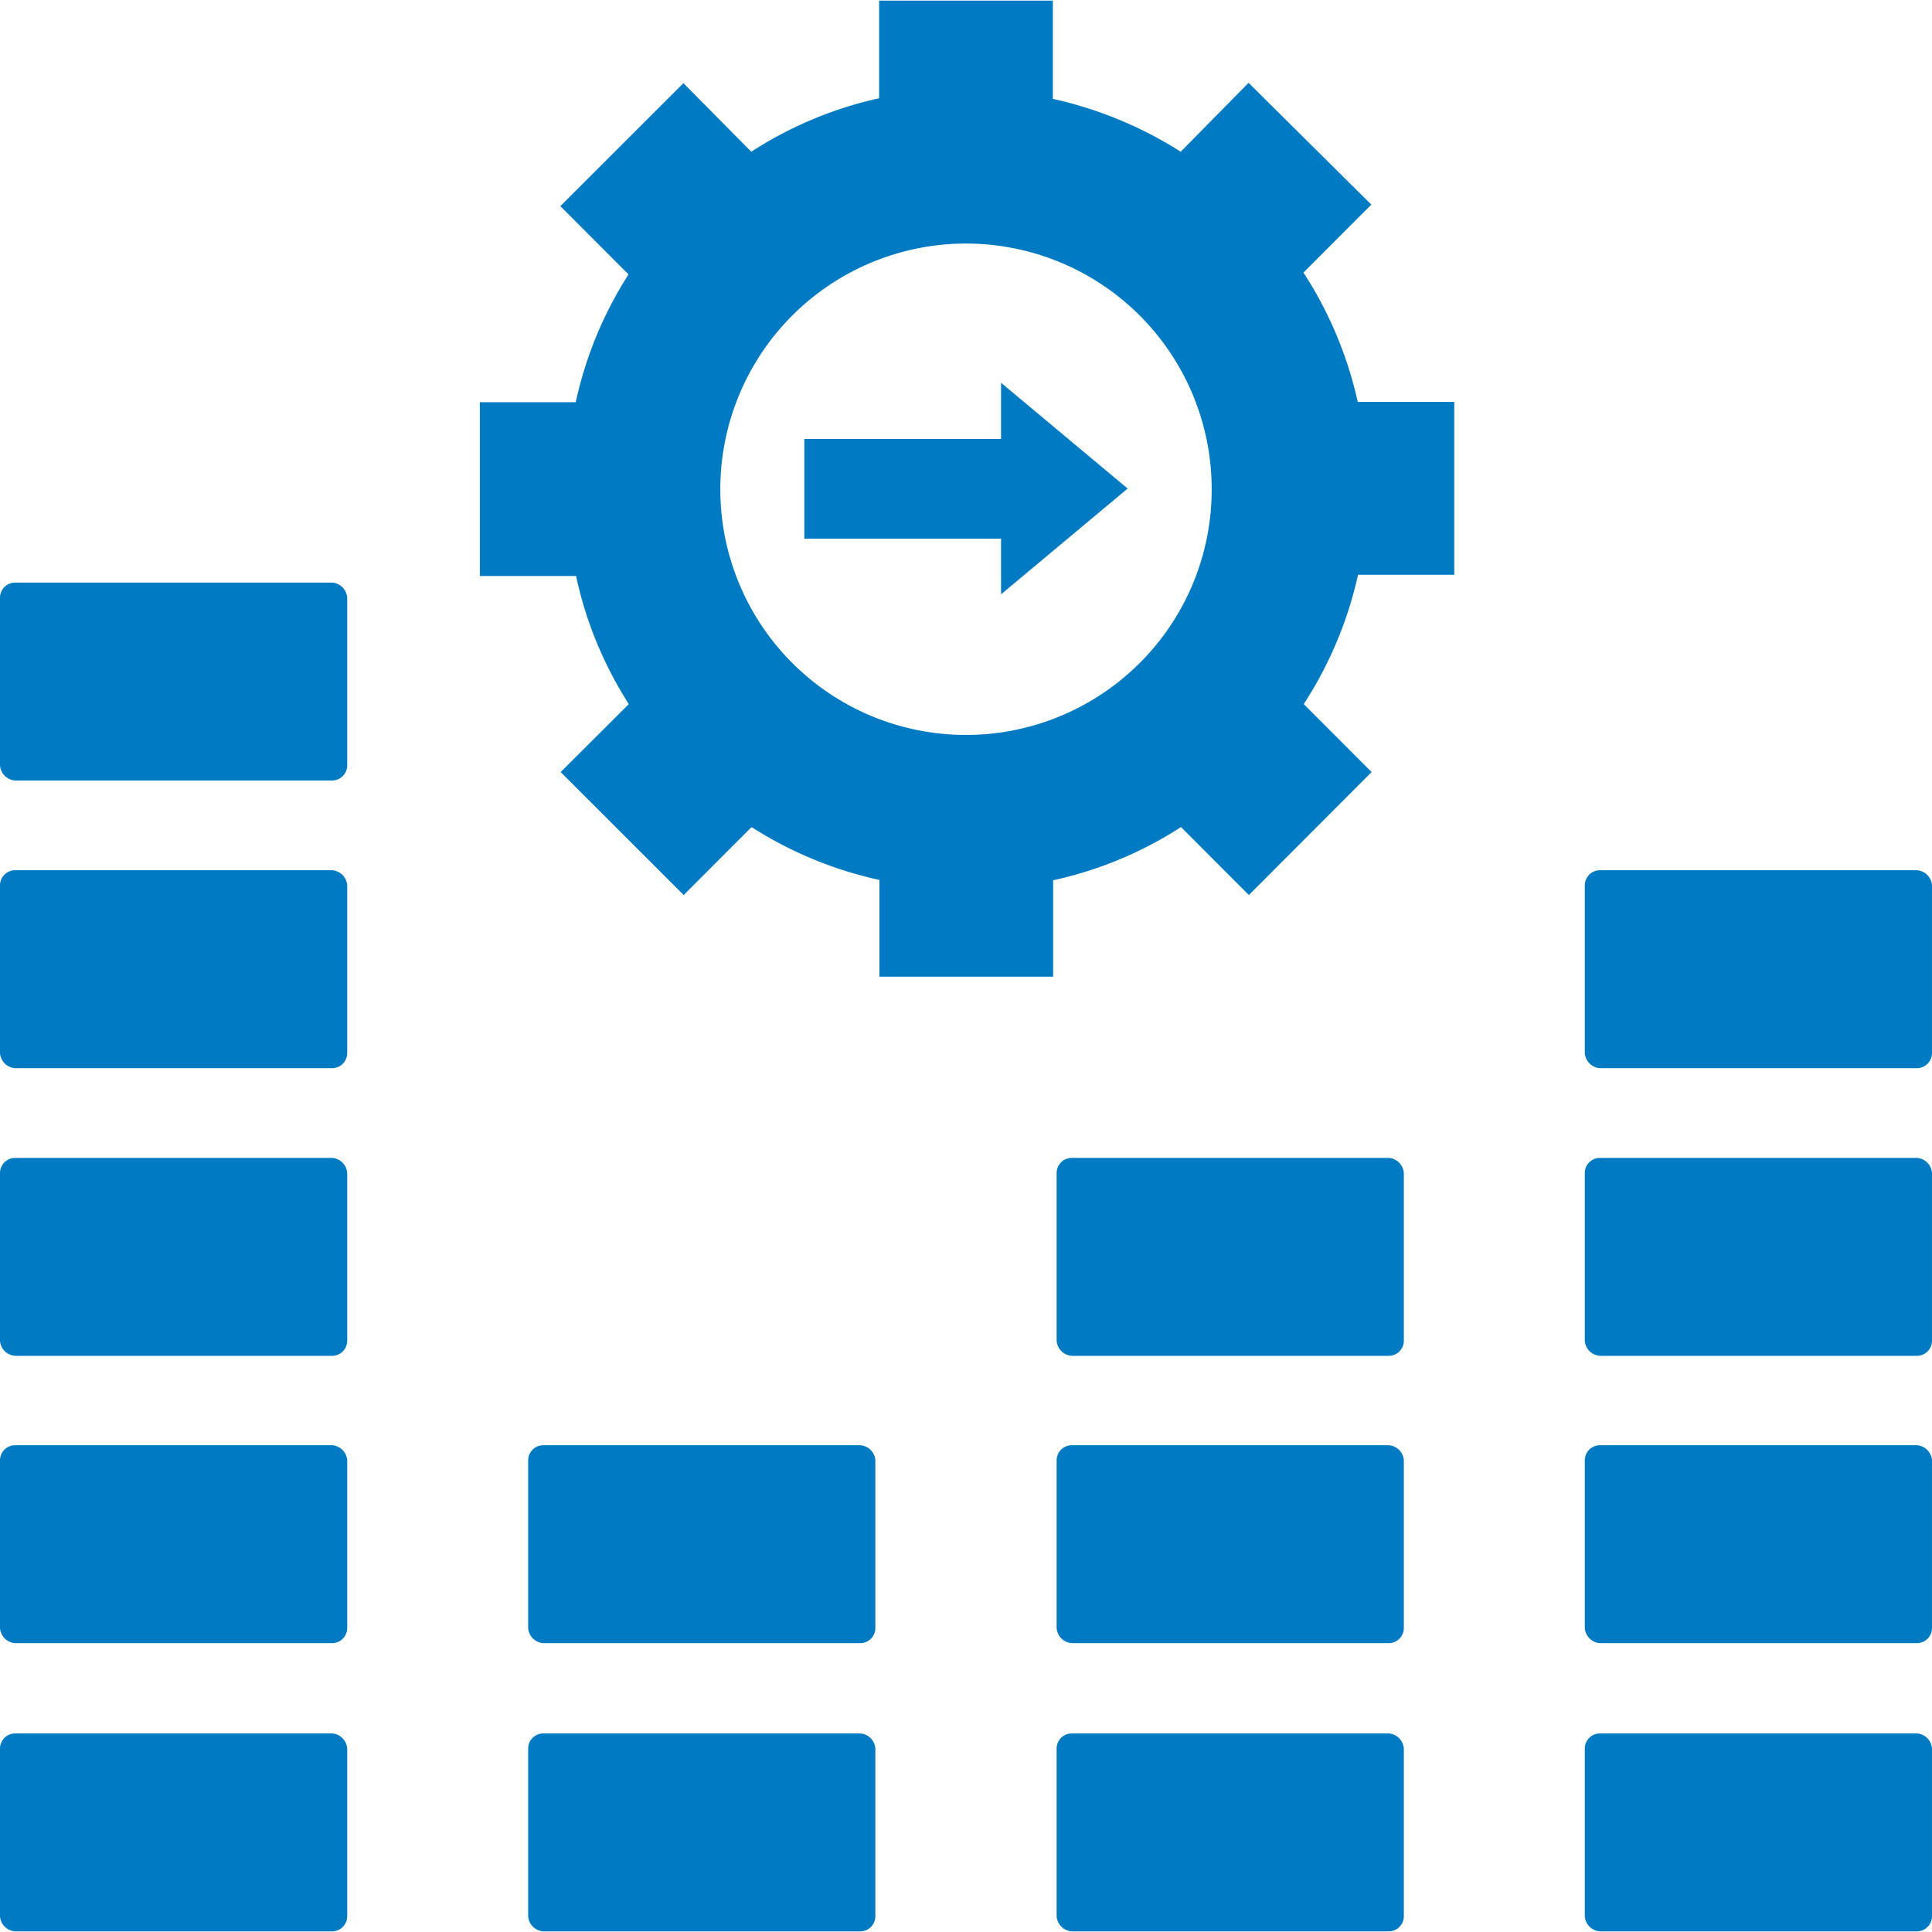 <?xml version="1.0" encoding="UTF-8"?>
<svg xmlns="http://www.w3.org/2000/svg" id="noun-manufacturing-4887219" width="50" height="50" viewBox="0 0 437.701 437.411">
  <path id="Path_365" data-name="Path 365" d="M544.255,250.108H499.69V272.7h44.565v12.6l28.684-23.96-28.684-23.96Z" transform="translate(-317.464 -150.803)" fill="#007AC2"></path>
  <path id="Path_366" data-name="Path 366" d="M484.344,61.612l15.373-15.4L471.909,18.62,456.536,34.229a90.5,90.5,0,0,0-28.97-11.98V0H388.211V22.112a88.331,88.331,0,0,0-28.97,12.117l-15.373-15.54L315.991,46.551l15.441,15.471A88.337,88.337,0,0,0,319.476,90.98H297.748v39.362h21.8A87.86,87.86,0,0,0,331.5,159.368l-15.441,15.4,27.876,27.862,15.374-15.4a88.744,88.744,0,0,0,28.97,11.98v21.906h39.355V199.279A87.635,87.635,0,0,0,456.6,187.23l15.373,15.4,27.808-27.862-15.373-15.4a89.1,89.1,0,0,0,12.3-29.3h21.8V90.911H496.642a89.112,89.112,0,0,0-12.3-29.3Zm-37.1,88.447A55.661,55.661,0,1,1,463.551,110.7a55.5,55.5,0,0,1-16.307,39.363Z" transform="translate(-189.039)" fill="#007AC2"></path>
  <path id="Path_367" data-name="Path 367" d="M3.423,1076.4H75.236a3.678,3.678,0,0,1,3.423,3.424v37.993a3.424,3.424,0,0,1-3.423,3.422H3.423A3.676,3.676,0,0,1,0,1117.817v-37.993A3.425,3.425,0,0,1,3.423,1076.4Z" transform="translate(0 -683.828)" fill="#007AC2"></path>
  <path id="Path_368" data-name="Path 368" d="M3.423,897.561H75.236a3.677,3.677,0,0,1,3.423,3.422v37.993a3.424,3.424,0,0,1-3.423,3.423H3.423A3.677,3.677,0,0,1,0,938.976V900.983A3.423,3.423,0,0,1,3.423,897.561Z" transform="translate(0 -570.284)" fill="#007AC2"></path>
  <path id="Path_369" data-name="Path 369" d="M3.423,718.88H75.236a3.677,3.677,0,0,1,3.423,3.422V760.3a3.423,3.423,0,0,1-3.423,3.422H3.423A3.677,3.677,0,0,1,0,760.3V722.3A3.423,3.423,0,0,1,3.423,718.88Z" transform="translate(0 -456.698)" fill="#007AC2"></path>
  <path id="Path_370" data-name="Path 370" d="M3.423,540.19H75.236a3.677,3.677,0,0,1,3.423,3.423v37.993a3.424,3.424,0,0,1-3.423,3.423H3.423A3.677,3.677,0,0,1,0,581.606V543.613A3.423,3.423,0,0,1,3.423,540.19Z" transform="translate(0 -343.178)" fill="#007AC2"></path>
  <path id="Path_371" data-name="Path 371" d="M3.423,361.5H75.236a3.677,3.677,0,0,1,3.423,3.423v37.993a3.424,3.424,0,0,1-3.423,3.423H3.423A3.677,3.677,0,0,1,0,402.916V364.923A3.424,3.424,0,0,1,3.423,361.5Z" transform="translate(0 -229.658)" fill="#007AC2"></path>
  <path id="Path_372" data-name="Path 372" d="M331.548,1076.4h71.813a3.678,3.678,0,0,1,3.423,3.424v37.993a3.424,3.424,0,0,1-3.423,3.422H331.548a3.676,3.676,0,0,1-3.423-3.422v-37.993A3.425,3.425,0,0,1,331.548,1076.4Z" transform="translate(-208.467 -683.828)" fill="#007AC2"></path>
  <path id="Path_373" data-name="Path 373" d="M331.548,897.561h71.813a3.677,3.677,0,0,1,3.423,3.422v37.993a3.424,3.424,0,0,1-3.423,3.423H331.548a3.677,3.677,0,0,1-3.423-3.423V900.983A3.423,3.423,0,0,1,331.548,897.561Z" transform="translate(-208.467 -570.284)" fill="#007AC2"></path>
  <path id="Path_374" data-name="Path 374" d="M659.858,1076.4h71.813a3.678,3.678,0,0,1,3.423,3.424v37.993a3.424,3.424,0,0,1-3.423,3.422H659.858a3.676,3.676,0,0,1-3.423-3.422v-37.993A3.425,3.425,0,0,1,659.858,1076.4Z" transform="translate(-417.052 -683.828)" fill="#007AC2"></path>
  <path id="Path_375" data-name="Path 375" d="M659.858,897.561h71.813a3.677,3.677,0,0,1,3.423,3.422v37.993a3.424,3.424,0,0,1-3.423,3.423H659.858a3.677,3.677,0,0,1-3.423-3.423V900.983A3.423,3.423,0,0,1,659.858,897.561Z" transform="translate(-417.052 -570.284)" fill="#007AC2"></path>
  <path id="Path_376" data-name="Path 376" d="M659.858,718.88h71.813a3.677,3.677,0,0,1,3.423,3.422V760.3a3.423,3.423,0,0,1-3.423,3.422H659.858a3.677,3.677,0,0,1-3.423-3.422V722.3A3.423,3.423,0,0,1,659.858,718.88Z" transform="translate(-417.052 -456.698)" fill="#007AC2"></path>
  <path id="Path_377" data-name="Path 377" d="M987.988,1076.4H1059.8a3.677,3.677,0,0,1,3.422,3.424v37.993a3.423,3.423,0,0,1-3.422,3.422H987.988a3.676,3.676,0,0,1-3.423-3.422v-37.993A3.425,3.425,0,0,1,987.988,1076.4Z" transform="translate(-625.523 -683.828)" fill="#007AC2"></path>
  <path id="Path_378" data-name="Path 378" d="M987.988,897.561H1059.8a3.676,3.676,0,0,1,3.422,3.422v37.993a3.423,3.423,0,0,1-3.422,3.423H987.988a3.677,3.677,0,0,1-3.423-3.423V900.983A3.423,3.423,0,0,1,987.988,897.561Z" transform="translate(-625.523 -570.284)" fill="#007AC2"></path>
  <path id="Path_379" data-name="Path 379" d="M987.988,718.88H1059.8a3.676,3.676,0,0,1,3.422,3.422V760.3a3.423,3.423,0,0,1-3.422,3.422H987.988a3.677,3.677,0,0,1-3.423-3.422V722.3A3.423,3.423,0,0,1,987.988,718.88Z" transform="translate(-625.523 -456.698)" fill="#007AC2"></path>
  <path id="Path_380" data-name="Path 380" d="M987.988,540.19H1059.8a3.676,3.676,0,0,1,3.422,3.423v37.993a3.423,3.423,0,0,1-3.422,3.423H987.988a3.677,3.677,0,0,1-3.423-3.423V543.613A3.423,3.423,0,0,1,987.988,540.19Z" transform="translate(-625.523 -343.178)" fill="#007AC2"></path>
</svg>
